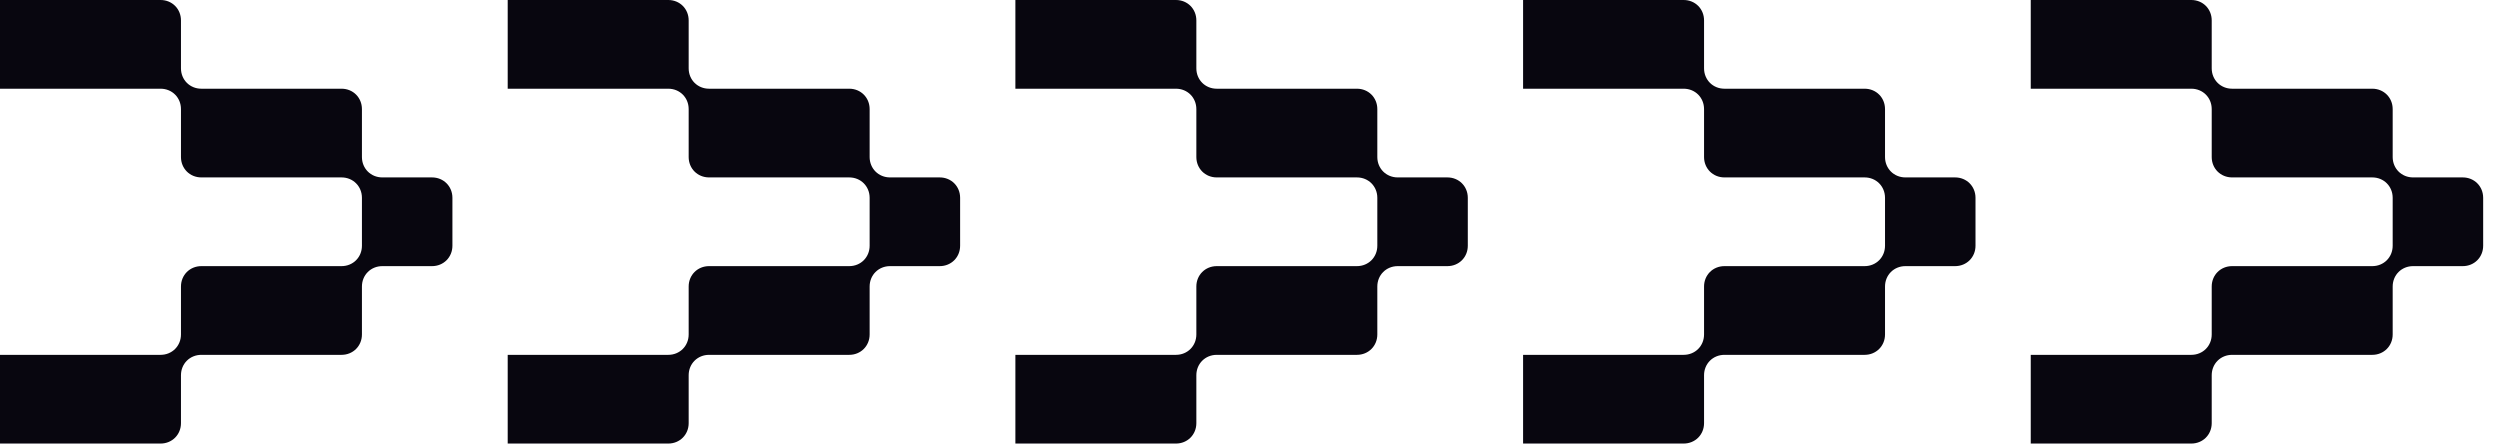 <svg width="124" height="22" viewBox="0 0 124 22" fill="none" xmlns="http://www.w3.org/2000/svg">
<path d="M100.725 17.6H108.689C109.261 17.6 109.701 17.16 109.701 16.588V14.212C109.701 13.64 110.141 13.2 110.713 13.2H117.665C118.237 13.2 118.677 12.76 118.677 12.188V9.812C118.677 9.24 118.237 8.8 117.665 8.8H110.713C110.141 8.8 109.701 8.36 109.701 7.788V5.412C109.701 4.84 109.261 4.4 108.689 4.4H100.725V0H108.689C109.261 0 109.701 0.44 109.701 1.012V3.388C109.701 3.96 110.141 4.4 110.713 4.4H117.665C118.237 4.4 118.677 4.84 118.677 5.412V7.788C118.677 8.36 119.117 8.8 119.689 8.8H122.153C122.725 8.8 123.165 9.24 123.165 9.812V12.188C123.165 12.76 122.725 13.2 122.153 13.2H119.689C119.117 13.2 118.677 13.64 118.677 14.212V16.588C118.677 17.16 118.237 17.6 117.665 17.6H110.713C110.141 17.6 109.701 18.04 109.701 18.612V20.988C109.701 21.56 109.261 22 108.689 22H100.725V17.6Z" fill="#08060F"/>
<path d="M75.545 17.6H83.509C84.081 17.6 84.521 17.16 84.521 16.588V14.212C84.521 13.64 84.961 13.2 85.533 13.2H92.485C93.057 13.2 93.497 12.76 93.497 12.188V9.812C93.497 9.24 93.057 8.8 92.485 8.8H85.533C84.961 8.8 84.521 8.36 84.521 7.788V5.412C84.521 4.84 84.081 4.4 83.509 4.4H75.545V0H83.509C84.081 0 84.521 0.44 84.521 1.012V3.388C84.521 3.96 84.961 4.4 85.533 4.4H92.485C93.057 4.4 93.497 4.84 93.497 5.412V7.788C93.497 8.36 93.937 8.8 94.509 8.8H96.973C97.545 8.8 97.985 9.24 97.985 9.812V12.188C97.985 12.76 97.545 13.2 96.973 13.2H94.509C93.937 13.2 93.497 13.64 93.497 14.212V16.588C93.497 17.16 93.057 17.6 92.485 17.6H85.533C84.961 17.6 84.521 18.04 84.521 18.612V20.988C84.521 21.56 84.081 22 83.509 22H75.545V17.6Z" fill="#08060F"/>
<path d="M50.363 17.6H58.327C58.899 17.6 59.339 17.16 59.339 16.588V14.212C59.339 13.64 59.779 13.2 60.351 13.2H67.303C67.875 13.2 68.315 12.76 68.315 12.188V9.812C68.315 9.24 67.875 8.8 67.303 8.8H60.351C59.779 8.8 59.339 8.36 59.339 7.788V5.412C59.339 4.84 58.899 4.4 58.327 4.4H50.363V0H58.327C58.899 0 59.339 0.44 59.339 1.012V3.388C59.339 3.96 59.779 4.4 60.351 4.4H67.303C67.875 4.4 68.315 4.84 68.315 5.412V7.788C68.315 8.36 68.755 8.8 69.327 8.8H71.791C72.363 8.8 72.803 9.24 72.803 9.812V12.188C72.803 12.76 72.363 13.2 71.791 13.2H69.327C68.755 13.2 68.315 13.64 68.315 14.212V16.588C68.315 17.16 67.875 17.6 67.303 17.6H60.351C59.779 17.6 59.339 18.04 59.339 18.612V20.988C59.339 21.56 58.899 22 58.327 22H50.363V17.6Z" fill="#08060F"/>
<path d="M25.182 17.6H33.146C33.718 17.6 34.158 17.16 34.158 16.588V14.212C34.158 13.64 34.598 13.2 35.17 13.2H42.122C42.694 13.2 43.134 12.76 43.134 12.188V9.812C43.134 9.24 42.694 8.8 42.122 8.8H35.17C34.598 8.8 34.158 8.36 34.158 7.788V5.412C34.158 4.84 33.718 4.4 33.146 4.4H25.182V0H33.146C33.718 0 34.158 0.44 34.158 1.012V3.388C34.158 3.96 34.598 4.4 35.17 4.4H42.122C42.694 4.4 43.134 4.84 43.134 5.412V7.788C43.134 8.36 43.574 8.8 44.146 8.8H46.61C47.182 8.8 47.622 9.24 47.622 9.812V12.188C47.622 12.76 47.182 13.2 46.61 13.2H44.146C43.574 13.2 43.134 13.64 43.134 14.212V16.588C43.134 17.16 42.694 17.6 42.122 17.6H35.17C34.598 17.6 34.158 18.04 34.158 18.612V20.988C34.158 21.56 33.718 22 33.146 22H25.182V17.6Z" fill="#08060F"/>
<path d="M0 17.6H7.964C8.536 17.6 8.976 17.16 8.976 16.588V14.212C8.976 13.64 9.416 13.2 9.988 13.2H16.94C17.512 13.2 17.952 12.76 17.952 12.188V9.812C17.952 9.24 17.512 8.8 16.94 8.8H9.988C9.416 8.8 8.976 8.36 8.976 7.788V5.412C8.976 4.84 8.536 4.4 7.964 4.4H0V0H7.964C8.536 0 8.976 0.44 8.976 1.012V3.388C8.976 3.96 9.416 4.4 9.988 4.4H16.94C17.512 4.4 17.952 4.84 17.952 5.412V7.788C17.952 8.36 18.392 8.8 18.964 8.8H21.428C22 8.8 22.44 9.24 22.44 9.812V12.188C22.44 12.76 22 13.2 21.428 13.2H18.964C18.392 13.2 17.952 13.64 17.952 14.212V16.588C17.952 17.16 17.512 17.6 16.94 17.6H9.988C9.416 17.6 8.976 18.04 8.976 18.612V20.988C8.976 21.56 8.536 22 7.964 22H0V17.6Z" fill="#08060F"/>
</svg>
